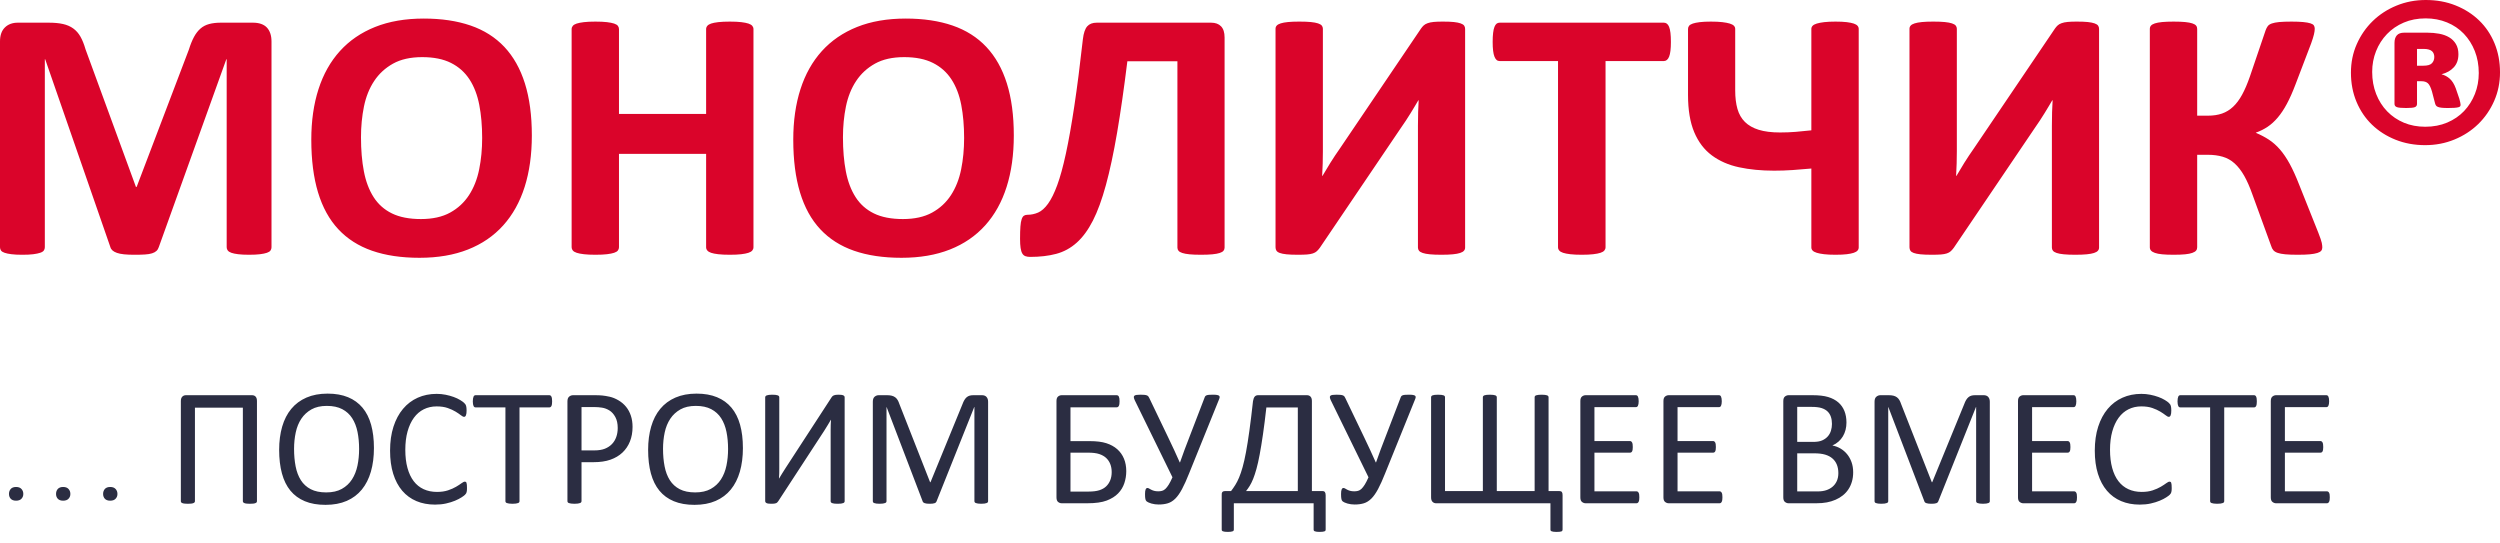 <svg width="235" height="51" viewBox="0 0 235 51" fill="none" xmlns="http://www.w3.org/2000/svg">
<g clip-path="url(#clip0_48_102)">
<path fill-rule="evenodd" clip-rule="evenodd" d="M25.522 23.243C25.522 23.354 25.49 23.455 25.429 23.544C25.367 23.634 25.253 23.707 25.09 23.763C24.926 23.819 24.709 23.863 24.439 23.897C24.168 23.931 23.823 23.947 23.406 23.947C23 23.947 22.662 23.931 22.391 23.897C22.12 23.863 21.905 23.819 21.747 23.763C21.59 23.707 21.477 23.634 21.409 23.544C21.341 23.455 21.308 23.354 21.308 23.243V5.571H21.273L14.927 23.226C14.882 23.371 14.809 23.491 14.707 23.587C14.605 23.682 14.467 23.758 14.293 23.813C14.118 23.869 13.895 23.905 13.624 23.922C13.354 23.939 13.026 23.948 12.642 23.948C12.259 23.948 11.931 23.934 11.66 23.906C11.39 23.878 11.167 23.833 10.992 23.771C10.818 23.71 10.679 23.634 10.577 23.545C10.476 23.455 10.408 23.349 10.374 23.226L4.248 5.571H4.214V23.243C4.214 23.355 4.183 23.455 4.121 23.545C4.059 23.634 3.943 23.707 3.774 23.763C3.605 23.819 3.388 23.863 3.123 23.897C2.857 23.931 2.516 23.948 2.098 23.948C1.692 23.948 1.354 23.931 1.083 23.897C0.813 23.864 0.595 23.819 0.432 23.763C0.268 23.707 0.155 23.634 0.093 23.545C0.031 23.455 0 23.354 0 23.243V3.893C0 3.323 0.152 2.886 0.457 2.584C0.761 2.283 1.168 2.132 1.676 2.132H4.586C5.105 2.132 5.551 2.173 5.923 2.257C6.296 2.341 6.617 2.481 6.888 2.677C7.158 2.873 7.384 3.13 7.565 3.449C7.745 3.768 7.903 4.162 8.038 4.632L12.777 17.57H12.845L17.753 4.665C17.899 4.196 18.06 3.798 18.235 3.474C18.41 3.15 18.613 2.886 18.845 2.685C19.076 2.484 19.349 2.341 19.665 2.257C19.981 2.173 20.348 2.131 20.765 2.131H23.761C24.065 2.131 24.328 2.17 24.548 2.249C24.768 2.327 24.949 2.442 25.09 2.593C25.23 2.744 25.337 2.929 25.411 3.147C25.484 3.365 25.521 3.614 25.521 3.893V23.243L25.522 23.243ZM49.993 12.737C49.993 14.538 49.767 16.149 49.317 17.57C48.865 18.991 48.194 20.196 47.303 21.186C46.412 22.177 45.309 22.932 43.994 23.452C42.68 23.972 41.159 24.233 39.433 24.233C37.73 24.233 36.243 24.012 34.974 23.57C33.704 23.128 32.647 22.454 31.801 21.547C30.955 20.641 30.319 19.489 29.896 18.09C29.473 16.692 29.262 15.036 29.262 13.123C29.262 11.367 29.487 9.786 29.939 8.382C30.39 6.978 31.062 5.784 31.953 4.799C32.844 3.815 33.947 3.059 35.261 2.534C36.576 2.008 38.101 1.745 39.839 1.745C41.498 1.745 42.961 1.963 44.231 2.399C45.5 2.836 46.56 3.507 47.413 4.413C48.265 5.32 48.908 6.464 49.342 7.845C49.776 9.227 49.993 10.857 49.993 12.737ZM45.323 12.972C45.323 11.831 45.232 10.793 45.052 9.859C44.871 8.925 44.564 8.125 44.13 7.459C43.695 6.794 43.117 6.279 42.395 5.916C41.673 5.552 40.77 5.37 39.687 5.37C38.593 5.37 37.678 5.574 36.945 5.982C36.212 6.391 35.62 6.936 35.169 7.619C34.717 8.301 34.399 9.098 34.212 10.01C34.026 10.922 33.933 11.887 33.933 12.905C33.933 14.091 34.023 15.156 34.204 16.102C34.384 17.047 34.689 17.855 35.117 18.526C35.546 19.198 36.122 19.71 36.844 20.062C37.566 20.415 38.474 20.591 39.568 20.591C40.663 20.591 41.577 20.389 42.31 19.986C43.043 19.584 43.636 19.036 44.087 18.342C44.538 17.648 44.857 16.84 45.043 15.917C45.23 14.994 45.323 14.012 45.323 12.972V12.972ZM70.826 23.243C70.826 23.354 70.79 23.455 70.717 23.544C70.643 23.634 70.522 23.707 70.353 23.763C70.183 23.819 69.958 23.863 69.676 23.897C69.394 23.931 69.038 23.947 68.609 23.947C68.169 23.947 67.806 23.931 67.518 23.897C67.23 23.863 67.004 23.819 66.841 23.763C66.677 23.707 66.559 23.634 66.486 23.544C66.412 23.455 66.375 23.354 66.375 23.243V14.465H58.184V23.243C58.184 23.354 58.15 23.455 58.083 23.544C58.015 23.634 57.897 23.707 57.727 23.763C57.558 23.819 57.333 23.863 57.05 23.897C56.768 23.931 56.407 23.947 55.967 23.947C55.538 23.947 55.18 23.931 54.892 23.897C54.605 23.863 54.376 23.819 54.207 23.763C54.038 23.707 53.916 23.634 53.843 23.544C53.77 23.455 53.733 23.354 53.733 23.243V2.735C53.733 2.623 53.77 2.523 53.843 2.433C53.916 2.344 54.038 2.271 54.207 2.215C54.376 2.159 54.605 2.115 54.892 2.081C55.18 2.047 55.538 2.031 55.967 2.031C56.407 2.031 56.768 2.047 57.05 2.081C57.333 2.115 57.558 2.159 57.727 2.215C57.897 2.271 58.015 2.344 58.083 2.433C58.15 2.523 58.184 2.623 58.184 2.735V10.707H66.375V2.735C66.375 2.623 66.412 2.523 66.486 2.433C66.559 2.344 66.677 2.271 66.841 2.215C67.004 2.159 67.23 2.115 67.518 2.081C67.806 2.047 68.169 2.031 68.609 2.031C69.038 2.031 69.394 2.047 69.676 2.081C69.958 2.115 70.183 2.159 70.353 2.215C70.522 2.271 70.643 2.344 70.717 2.433C70.79 2.523 70.826 2.623 70.826 2.735V23.243ZM95.298 12.737C95.298 14.538 95.072 16.149 94.621 17.57C94.17 18.991 93.499 20.196 92.607 21.186C91.716 22.177 90.613 22.932 89.299 23.452C87.985 23.972 86.464 24.233 84.738 24.233C83.034 24.233 81.548 24.012 80.279 23.57C79.009 23.128 77.952 22.454 77.106 21.547C76.259 20.641 75.624 19.489 75.201 18.09C74.778 16.692 74.567 15.036 74.567 13.123C74.567 11.367 74.792 9.786 75.244 8.382C75.695 6.978 76.367 5.784 77.257 4.799C78.149 3.815 79.252 3.059 80.566 2.534C81.88 2.008 83.406 1.745 85.144 1.745C86.803 1.745 88.266 1.963 89.536 2.399C90.805 2.836 91.865 3.507 92.717 4.413C93.57 5.32 94.213 6.464 94.647 7.845C95.081 9.227 95.298 10.857 95.298 12.737ZM90.627 12.972C90.627 11.831 90.537 10.793 90.357 9.859C90.176 8.925 89.869 8.125 89.434 7.459C89 6.794 88.422 6.279 87.7 5.916C86.978 5.552 86.075 5.37 84.992 5.37C83.898 5.37 82.983 5.574 82.25 5.982C81.517 6.391 80.924 6.936 80.474 7.619C80.022 8.301 79.704 9.098 79.517 10.01C79.331 10.922 79.238 11.887 79.238 12.905C79.238 14.091 79.328 15.156 79.509 16.102C79.689 17.047 79.994 17.855 80.422 18.526C80.851 19.198 81.427 19.71 82.149 20.062C82.871 20.415 83.779 20.591 84.873 20.591C85.967 20.591 86.882 20.389 87.615 19.986C88.348 19.584 88.941 19.036 89.392 18.342C89.843 17.648 90.162 16.84 90.348 15.917C90.535 14.994 90.627 14.012 90.627 12.972V12.972ZM115.111 23.276C115.111 23.388 115.077 23.486 115.01 23.57C114.942 23.654 114.823 23.724 114.654 23.779C114.485 23.835 114.257 23.877 113.969 23.905C113.681 23.933 113.323 23.947 112.894 23.947C112.454 23.947 112.093 23.933 111.811 23.905C111.529 23.878 111.303 23.835 111.134 23.779C110.965 23.724 110.846 23.654 110.779 23.57C110.711 23.486 110.677 23.388 110.677 23.276V5.756H105.972C105.656 8.318 105.334 10.555 105.008 12.468C104.68 14.382 104.33 16.021 103.958 17.385C103.586 18.751 103.177 19.869 102.731 20.742C102.285 21.615 101.778 22.306 101.208 22.814C100.638 23.324 99.995 23.674 99.278 23.864C98.562 24.054 97.747 24.149 96.833 24.149C96.664 24.149 96.517 24.126 96.393 24.082C96.269 24.037 96.17 23.953 96.097 23.83C96.024 23.707 95.97 23.534 95.936 23.31C95.902 23.086 95.885 22.801 95.885 22.454C95.885 21.973 95.897 21.584 95.919 21.288C95.942 20.991 95.982 20.762 96.038 20.6C96.094 20.438 96.168 20.328 96.258 20.272C96.349 20.217 96.455 20.189 96.579 20.189C96.929 20.189 97.265 20.119 97.586 19.979C97.907 19.839 98.218 19.562 98.517 19.148C98.817 18.734 99.104 18.153 99.38 17.403C99.657 16.653 99.927 15.666 100.193 14.441C100.458 13.216 100.723 11.722 100.988 9.96C101.253 8.198 101.521 6.103 101.792 3.675C101.86 3.105 101.996 2.705 102.198 2.476C102.402 2.246 102.701 2.132 103.095 2.132H113.842C114.248 2.132 114.561 2.246 114.781 2.476C115.001 2.705 115.111 3.055 115.111 3.524V23.276V23.276ZM137.721 23.276C137.721 23.388 137.685 23.486 137.611 23.57C137.538 23.654 137.417 23.724 137.247 23.779C137.078 23.835 136.85 23.877 136.562 23.905C136.274 23.933 135.916 23.947 135.487 23.947C135.058 23.947 134.7 23.933 134.412 23.905C134.125 23.878 133.899 23.835 133.736 23.779C133.572 23.724 133.456 23.654 133.388 23.57C133.321 23.486 133.287 23.388 133.287 23.276V11.831C133.287 11.395 133.293 10.966 133.304 10.547C133.315 10.128 133.332 9.755 133.354 9.431H133.321C133.23 9.588 133.123 9.77 132.999 9.976C132.875 10.183 132.743 10.401 132.602 10.631C132.46 10.86 132.311 11.095 132.153 11.336C131.995 11.576 131.837 11.809 131.679 12.032L124.063 23.293C123.973 23.416 123.88 23.521 123.784 23.611C123.688 23.701 123.564 23.771 123.412 23.821C123.259 23.871 123.073 23.905 122.853 23.922C122.633 23.938 122.348 23.947 121.998 23.947C121.558 23.947 121.203 23.933 120.932 23.905C120.662 23.877 120.45 23.834 120.298 23.778C120.145 23.723 120.041 23.65 119.985 23.561C119.928 23.471 119.9 23.365 119.9 23.242V2.701C119.9 2.589 119.937 2.492 120.01 2.408C120.084 2.324 120.208 2.254 120.383 2.198C120.558 2.142 120.786 2.1 121.068 2.072C121.35 2.044 121.705 2.03 122.134 2.03C122.574 2.03 122.935 2.044 123.218 2.072C123.5 2.1 123.725 2.142 123.895 2.198C124.064 2.254 124.182 2.324 124.25 2.408C124.317 2.492 124.351 2.59 124.351 2.701V14.213C124.351 14.571 124.345 14.951 124.335 15.354C124.323 15.757 124.306 16.149 124.283 16.529H124.317C124.509 16.193 124.752 15.79 125.045 15.32C125.339 14.851 125.643 14.392 125.959 13.945L133.575 2.684C133.654 2.572 133.738 2.474 133.828 2.39C133.919 2.306 134.04 2.236 134.193 2.181C134.345 2.125 134.534 2.085 134.76 2.063C134.985 2.041 135.273 2.03 135.623 2.03C136.051 2.03 136.398 2.044 136.664 2.071C136.929 2.1 137.14 2.141 137.298 2.198C137.456 2.254 137.567 2.323 137.628 2.407C137.69 2.491 137.721 2.595 137.721 2.718V23.275V23.276ZM157.065 3.944C157.065 4.268 157.051 4.544 157.023 4.774C156.995 5.003 156.952 5.188 156.896 5.328C156.839 5.468 156.769 5.572 156.684 5.639C156.6 5.706 156.506 5.739 156.405 5.739H150.921V23.243C150.921 23.354 150.885 23.455 150.812 23.544C150.739 23.634 150.617 23.707 150.448 23.763C150.278 23.819 150.05 23.863 149.762 23.897C149.475 23.931 149.116 23.947 148.688 23.947C148.259 23.947 147.901 23.931 147.613 23.897C147.325 23.863 147.097 23.819 146.928 23.763C146.758 23.707 146.637 23.634 146.564 23.544C146.49 23.455 146.454 23.354 146.454 23.243V5.739H140.97C140.857 5.739 140.762 5.706 140.683 5.639C140.604 5.572 140.536 5.468 140.48 5.328C140.423 5.188 140.381 5.003 140.353 4.774C140.324 4.545 140.31 4.268 140.31 3.944C140.31 3.607 140.324 3.323 140.353 3.088C140.381 2.853 140.423 2.666 140.48 2.525C140.536 2.385 140.604 2.285 140.683 2.223C140.762 2.162 140.857 2.132 140.97 2.132H156.405C156.506 2.132 156.6 2.162 156.684 2.223C156.769 2.285 156.839 2.385 156.896 2.525C156.952 2.665 156.994 2.852 157.023 3.088C157.051 3.323 157.065 3.607 157.065 3.944ZM174.719 23.259C174.719 23.371 174.682 23.469 174.608 23.553C174.535 23.637 174.416 23.707 174.253 23.763C174.089 23.819 173.87 23.863 173.593 23.897C173.317 23.931 172.964 23.947 172.535 23.947C172.118 23.947 171.765 23.931 171.477 23.897C171.19 23.863 170.956 23.819 170.776 23.763C170.595 23.707 170.465 23.637 170.386 23.553C170.307 23.469 170.267 23.371 170.267 23.259V15.842C169.669 15.898 169.083 15.945 168.507 15.984C167.932 16.024 167.35 16.043 166.764 16.043C165.557 16.043 164.46 15.937 163.473 15.724C162.485 15.512 161.633 15.14 160.917 14.608C160.2 14.077 159.648 13.35 159.258 12.427C158.869 11.504 158.674 10.338 158.674 8.928V2.719C158.674 2.607 158.708 2.509 158.775 2.425C158.843 2.341 158.959 2.271 159.123 2.215C159.286 2.16 159.506 2.115 159.783 2.081C160.059 2.047 160.406 2.031 160.824 2.031C161.252 2.031 161.611 2.047 161.898 2.081C162.186 2.115 162.42 2.16 162.601 2.215C162.781 2.271 162.911 2.341 162.99 2.425C163.069 2.509 163.109 2.607 163.109 2.719V8.492C163.109 9.163 163.179 9.744 163.32 10.237C163.461 10.729 163.695 11.138 164.022 11.462C164.349 11.786 164.781 12.033 165.317 12.2C165.853 12.368 166.521 12.452 167.322 12.452C167.83 12.452 168.327 12.433 168.812 12.393C169.297 12.354 169.782 12.307 170.267 12.251V2.719C170.267 2.607 170.307 2.509 170.386 2.425C170.465 2.341 170.595 2.271 170.776 2.215C170.956 2.16 171.19 2.115 171.477 2.081C171.765 2.047 172.118 2.031 172.535 2.031C172.964 2.031 173.317 2.047 173.593 2.081C173.87 2.115 174.089 2.16 174.253 2.215C174.416 2.271 174.535 2.341 174.608 2.425C174.682 2.509 174.719 2.607 174.719 2.719V23.26V23.259ZM197.312 23.276C197.312 23.388 197.276 23.486 197.202 23.57C197.129 23.654 197.007 23.724 196.838 23.779C196.669 23.835 196.441 23.877 196.153 23.905C195.865 23.933 195.507 23.947 195.078 23.947C194.649 23.947 194.291 23.933 194.003 23.905C193.716 23.878 193.49 23.835 193.327 23.779C193.163 23.724 193.047 23.654 192.979 23.57C192.912 23.486 192.878 23.388 192.878 23.276V11.831C192.878 11.395 192.884 10.966 192.895 10.547C192.906 10.128 192.923 9.755 192.946 9.431H192.912C192.822 9.588 192.715 9.77 192.59 9.976C192.466 10.183 192.334 10.401 192.193 10.631C192.052 10.86 191.902 11.095 191.744 11.336C191.586 11.576 191.428 11.809 191.271 12.032L183.655 23.293C183.564 23.416 183.471 23.521 183.376 23.611C183.279 23.701 183.155 23.771 183.003 23.821C182.851 23.871 182.664 23.905 182.445 23.922C182.225 23.938 181.94 23.947 181.59 23.947C181.15 23.947 180.794 23.933 180.524 23.905C180.253 23.877 180.041 23.834 179.889 23.778C179.737 23.723 179.632 23.65 179.576 23.561C179.52 23.471 179.491 23.365 179.491 23.242V2.701C179.491 2.589 179.529 2.492 179.602 2.408C179.675 2.324 179.799 2.254 179.974 2.198C180.149 2.142 180.378 2.1 180.66 2.072C180.942 2.044 181.297 2.03 181.726 2.03C182.166 2.03 182.527 2.044 182.809 2.072C183.091 2.1 183.316 2.142 183.486 2.198C183.655 2.254 183.773 2.324 183.841 2.408C183.909 2.492 183.943 2.59 183.943 2.701V14.213C183.943 14.571 183.937 14.951 183.926 15.354C183.915 15.757 183.897 16.149 183.875 16.529H183.909C184.101 16.193 184.343 15.79 184.636 15.32C184.93 14.851 185.234 14.392 185.55 13.945L193.166 2.684C193.245 2.572 193.329 2.474 193.42 2.39C193.51 2.306 193.631 2.236 193.784 2.181C193.936 2.125 194.125 2.085 194.351 2.063C194.577 2.041 194.864 2.03 195.214 2.03C195.643 2.03 195.99 2.044 196.255 2.071C196.52 2.1 196.731 2.141 196.89 2.198C197.047 2.254 197.158 2.323 197.219 2.407C197.281 2.491 197.312 2.595 197.312 2.718V23.275L197.312 23.276ZM218.297 23.259C218.297 23.382 218.263 23.486 218.196 23.57C218.128 23.654 218.007 23.724 217.832 23.779C217.657 23.835 217.423 23.877 217.13 23.905C216.836 23.933 216.458 23.947 215.996 23.947C215.511 23.947 215.119 23.933 214.82 23.905C214.521 23.878 214.281 23.832 214.101 23.771C213.92 23.71 213.785 23.626 213.694 23.519C213.604 23.413 213.536 23.282 213.491 23.125L211.731 18.292C211.483 17.587 211.223 16.997 210.953 16.521C210.682 16.046 210.383 15.66 210.056 15.364C209.729 15.067 209.356 14.857 208.939 14.734C208.522 14.611 208.053 14.55 207.534 14.55H206.535V23.243C206.535 23.366 206.501 23.469 206.434 23.553C206.367 23.637 206.248 23.71 206.078 23.771C205.909 23.832 205.684 23.877 205.401 23.905C205.119 23.933 204.758 23.947 204.318 23.947C203.889 23.947 203.531 23.933 203.244 23.905C202.956 23.878 202.728 23.832 202.558 23.771C202.389 23.71 202.268 23.637 202.194 23.553C202.121 23.469 202.084 23.366 202.084 23.243V2.718C202.084 2.595 202.121 2.492 202.194 2.408C202.268 2.324 202.389 2.255 202.558 2.198C202.728 2.142 202.956 2.101 203.244 2.072C203.531 2.045 203.889 2.031 204.318 2.031C204.758 2.031 205.119 2.045 205.401 2.072C205.684 2.1 205.909 2.142 206.078 2.198C206.248 2.255 206.366 2.324 206.434 2.408C206.501 2.492 206.535 2.595 206.535 2.718V10.874H207.534C208.042 10.874 208.487 10.807 208.871 10.673C209.254 10.539 209.602 10.326 209.912 10.035C210.222 9.744 210.504 9.367 210.758 8.902C211.012 8.438 211.257 7.865 211.494 7.182L212.966 2.853C213.023 2.696 213.09 2.565 213.17 2.458C213.249 2.352 213.376 2.268 213.551 2.206C213.725 2.145 213.957 2.101 214.244 2.072C214.532 2.045 214.919 2.031 215.404 2.031C215.844 2.031 216.207 2.045 216.495 2.072C216.783 2.1 217.008 2.139 217.172 2.19C217.335 2.24 217.445 2.307 217.502 2.391C217.558 2.475 217.586 2.579 217.586 2.702C217.586 2.847 217.561 3.026 217.51 3.239C217.46 3.451 217.372 3.731 217.248 4.078L215.776 7.938C215.505 8.653 215.234 9.263 214.963 9.766C214.693 10.27 214.408 10.698 214.108 11.05C213.809 11.403 213.494 11.691 213.161 11.914C212.828 12.138 212.458 12.323 212.052 12.469V12.485C212.504 12.676 212.913 12.891 213.28 13.132C213.646 13.372 213.99 13.677 214.312 14.046C214.633 14.415 214.94 14.868 215.234 15.405C215.528 15.942 215.826 16.603 216.131 17.385L217.925 21.883C218.105 22.342 218.212 22.658 218.247 22.831C218.281 23.004 218.297 23.147 218.297 23.259V23.259ZM235.001 6.796C235.001 7.759 234.817 8.657 234.451 9.49C234.084 10.323 233.585 11.048 232.953 11.663C232.321 12.278 231.577 12.762 230.719 13.115C229.862 13.468 228.942 13.644 227.96 13.644C226.956 13.644 226.029 13.473 225.177 13.132C224.325 12.79 223.588 12.321 222.968 11.722C222.348 11.123 221.862 10.407 221.513 9.574C221.163 8.74 220.988 7.826 220.988 6.83C220.988 5.868 221.171 4.973 221.538 4.145C221.905 3.317 222.404 2.595 223.036 1.98C223.668 1.365 224.412 0.881 225.27 0.528C226.127 0.176 227.047 0 228.029 0C229.044 0 229.977 0.17 230.829 0.512C231.681 0.853 232.418 1.323 233.038 1.922C233.658 2.52 234.14 3.236 234.485 4.069C234.829 4.903 235.001 5.812 235.001 6.796V6.796ZM233.004 6.864C233.004 6.114 232.88 5.426 232.632 4.799C232.383 4.173 232.039 3.63 231.599 3.171C231.159 2.713 230.631 2.357 230.017 2.106C229.402 1.854 228.733 1.728 228.011 1.728C227.256 1.728 226.57 1.859 225.956 2.122C225.34 2.385 224.813 2.746 224.373 3.205C223.933 3.663 223.592 4.198 223.349 4.807C223.106 5.417 222.985 6.069 222.985 6.762C222.985 7.512 223.109 8.203 223.358 8.835C223.606 9.467 223.953 10.013 224.398 10.471C224.844 10.93 225.369 11.285 225.972 11.537C226.576 11.789 227.245 11.914 227.978 11.914C228.734 11.914 229.422 11.783 230.042 11.52C230.663 11.257 231.19 10.896 231.625 10.438C232.059 9.979 232.397 9.445 232.64 8.835C232.883 8.226 233.004 7.568 233.004 6.864ZM231.295 9.851C231.295 9.906 231.281 9.954 231.253 9.993C231.225 10.033 231.165 10.063 231.075 10.085C230.984 10.108 230.863 10.125 230.711 10.136C230.558 10.147 230.358 10.153 230.11 10.153C229.861 10.153 229.664 10.144 229.518 10.128C229.371 10.111 229.255 10.086 229.17 10.052C229.086 10.019 229.024 9.974 228.984 9.918C228.945 9.862 228.913 9.789 228.891 9.699L228.603 8.592C228.491 8.212 228.364 7.957 228.223 7.828C228.081 7.699 227.875 7.635 227.605 7.635H227.199V9.767C227.199 9.912 227.134 10.013 227.004 10.069C226.874 10.125 226.6 10.153 226.184 10.153C225.743 10.153 225.45 10.125 225.303 10.069C225.156 10.013 225.083 9.912 225.083 9.767V4.027C225.083 3.725 225.156 3.49 225.303 3.322C225.45 3.155 225.681 3.071 225.997 3.071H228.163C228.558 3.071 228.933 3.105 229.289 3.171C229.644 3.238 229.954 3.35 230.22 3.507C230.485 3.663 230.696 3.873 230.854 4.136C231.012 4.399 231.091 4.721 231.091 5.102C231.091 5.605 230.947 6.013 230.659 6.326C230.372 6.64 229.985 6.858 229.5 6.981C229.794 7.059 230.053 7.199 230.279 7.401C230.504 7.602 230.691 7.899 230.837 8.29L231.176 9.28C231.255 9.56 231.295 9.75 231.295 9.851V9.851ZM228.824 5.353C228.824 5.253 228.807 5.155 228.773 5.059C228.739 4.964 228.685 4.883 228.612 4.816C228.539 4.749 228.438 4.696 228.308 4.657C228.178 4.618 228.017 4.598 227.826 4.598H227.199V6.176H227.809C228.192 6.176 228.457 6.097 228.604 5.941C228.751 5.784 228.824 5.588 228.824 5.353H228.824Z" fill="#DA042A"/>
<path fill-rule="evenodd" clip-rule="evenodd" d="M24.153 47.111C24.153 47.153 24.143 47.188 24.123 47.217C24.102 47.246 24.067 47.271 24.015 47.291C23.964 47.313 23.896 47.329 23.811 47.339C23.726 47.349 23.62 47.355 23.491 47.355C23.368 47.355 23.263 47.349 23.176 47.339C23.088 47.329 23.02 47.313 22.972 47.291C22.922 47.271 22.887 47.246 22.864 47.217C22.841 47.188 22.829 47.153 22.829 47.111V38.319H18.324V47.111C18.324 47.153 18.312 47.188 18.29 47.217C18.267 47.246 18.23 47.271 18.181 47.291C18.133 47.313 18.066 47.329 17.981 47.339C17.896 47.349 17.79 47.355 17.662 47.355C17.534 47.355 17.427 47.349 17.342 47.339C17.258 47.329 17.19 47.313 17.139 47.291C17.087 47.271 17.051 47.246 17.031 47.217C17.01 47.188 17 47.153 17 47.111V37.699C17 37.516 17.045 37.379 17.135 37.286C17.224 37.195 17.339 37.149 17.477 37.149H23.692C23.835 37.149 23.948 37.195 24.031 37.286C24.113 37.379 24.154 37.516 24.154 37.699V47.111H24.153ZM35.15 42.111C35.15 42.932 35.055 43.673 34.865 44.332C34.675 44.992 34.391 45.553 34.014 46.016C33.637 46.479 33.163 46.835 32.593 47.084C32.023 47.332 31.358 47.456 30.599 47.456C29.849 47.456 29.201 47.343 28.655 47.115C28.108 46.887 27.656 46.556 27.299 46.122C26.942 45.688 26.677 45.149 26.502 44.505C26.328 43.861 26.24 43.121 26.24 42.284C26.24 41.483 26.336 40.755 26.525 40.101C26.715 39.447 27 38.891 27.38 38.433C27.76 37.975 28.234 37.622 28.805 37.373C29.374 37.125 30.039 37 30.799 37C31.533 37 32.172 37.113 32.717 37.338C33.261 37.563 33.713 37.892 34.076 38.323C34.437 38.755 34.707 39.289 34.884 39.924C35.061 40.56 35.15 41.289 35.15 42.111H35.15ZM33.756 42.205C33.756 41.629 33.706 41.094 33.606 40.599C33.506 40.105 33.339 39.676 33.105 39.312C32.872 38.948 32.56 38.665 32.17 38.46C31.78 38.256 31.297 38.154 30.722 38.154C30.147 38.154 29.664 38.264 29.274 38.484C28.884 38.704 28.567 38.997 28.323 39.363C28.079 39.73 27.905 40.157 27.8 40.647C27.695 41.136 27.642 41.65 27.642 42.189C27.642 42.786 27.691 43.336 27.788 43.838C27.886 44.34 28.05 44.773 28.281 45.137C28.512 45.5 28.821 45.783 29.209 45.984C29.596 46.186 30.083 46.287 30.668 46.287C31.248 46.287 31.735 46.177 32.131 45.957C32.526 45.736 32.845 45.44 33.086 45.066C33.327 44.691 33.499 44.258 33.602 43.767C33.705 43.275 33.756 42.754 33.756 42.204L33.756 42.205ZM43.897 45.871C43.897 45.955 43.895 46.028 43.89 46.091C43.885 46.154 43.876 46.208 43.863 46.255C43.85 46.303 43.833 46.344 43.813 46.381C43.792 46.418 43.756 46.462 43.705 46.514C43.654 46.567 43.546 46.646 43.382 46.754C43.217 46.861 43.013 46.965 42.769 47.068C42.526 47.169 42.246 47.256 41.93 47.327C41.614 47.398 41.269 47.433 40.894 47.433C40.248 47.433 39.664 47.324 39.142 47.103C38.621 46.883 38.178 46.559 37.81 46.13C37.443 45.701 37.161 45.171 36.963 44.54C36.766 43.91 36.667 43.183 36.667 42.362C36.667 41.519 36.773 40.768 36.986 40.109C37.199 39.449 37.498 38.891 37.884 38.433C38.269 37.974 38.73 37.626 39.266 37.385C39.802 37.144 40.396 37.024 41.048 37.024C41.336 37.024 41.615 37.051 41.888 37.106C42.16 37.161 42.411 37.23 42.642 37.314C42.874 37.398 43.079 37.495 43.259 37.605C43.438 37.715 43.562 37.805 43.632 37.875C43.701 37.946 43.746 38 43.767 38.036C43.787 38.073 43.804 38.116 43.817 38.166C43.83 38.216 43.84 38.275 43.848 38.343C43.855 38.411 43.859 38.492 43.859 38.586C43.859 38.691 43.854 38.78 43.844 38.853C43.833 38.927 43.818 38.988 43.798 39.038C43.777 39.088 43.753 39.124 43.725 39.148C43.696 39.171 43.661 39.183 43.62 39.183C43.548 39.183 43.448 39.132 43.32 39.03C43.192 38.928 43.026 38.815 42.823 38.692C42.62 38.569 42.374 38.456 42.084 38.354C41.794 38.252 41.446 38.202 41.041 38.202C40.599 38.202 40.197 38.292 39.836 38.472C39.473 38.653 39.164 38.918 38.907 39.269C38.651 39.62 38.452 40.048 38.311 40.552C38.169 41.058 38.099 41.635 38.099 42.284C38.099 42.928 38.167 43.496 38.303 43.991C38.439 44.485 38.634 44.899 38.888 45.231C39.142 45.564 39.454 45.815 39.824 45.985C40.194 46.155 40.612 46.24 41.079 46.24C41.474 46.24 41.82 46.19 42.115 46.091C42.41 45.992 42.662 45.88 42.869 45.757C43.077 45.634 43.248 45.523 43.382 45.424C43.515 45.324 43.62 45.274 43.697 45.274C43.733 45.274 43.764 45.282 43.789 45.298C43.815 45.314 43.836 45.344 43.851 45.389C43.867 45.433 43.879 45.495 43.886 45.573C43.894 45.652 43.897 45.751 43.897 45.871L43.897 45.871ZM51.899 37.73C51.899 37.83 51.894 37.916 51.883 37.989C51.873 38.063 51.856 38.122 51.833 38.166C51.81 38.21 51.782 38.243 51.749 38.264C51.715 38.285 51.678 38.296 51.637 38.296H48.834V47.103C48.834 47.145 48.824 47.181 48.803 47.213C48.782 47.245 48.746 47.269 48.695 47.288C48.643 47.306 48.576 47.321 48.491 47.335C48.406 47.348 48.3 47.355 48.172 47.355C48.048 47.355 47.943 47.348 47.856 47.335C47.768 47.321 47.699 47.306 47.648 47.288C47.596 47.27 47.56 47.245 47.54 47.213C47.52 47.181 47.51 47.145 47.51 47.103V38.296H44.706C44.665 38.296 44.628 38.285 44.594 38.264C44.561 38.243 44.534 38.21 44.514 38.166C44.493 38.122 44.476 38.063 44.463 37.989C44.45 37.916 44.444 37.83 44.444 37.73C44.444 37.631 44.45 37.543 44.463 37.467C44.476 37.391 44.493 37.33 44.514 37.283C44.534 37.236 44.561 37.202 44.594 37.181C44.627 37.16 44.665 37.149 44.706 37.149H51.637C51.678 37.149 51.715 37.16 51.749 37.181C51.782 37.202 51.81 37.236 51.833 37.283C51.856 37.33 51.873 37.391 51.883 37.467C51.894 37.543 51.899 37.631 51.899 37.73ZM59.46 40.125C59.46 40.632 59.378 41.09 59.214 41.498C59.05 41.906 58.815 42.255 58.51 42.542C58.204 42.83 57.829 43.053 57.385 43.21C56.941 43.367 56.411 43.445 55.795 43.445H54.663V47.104C54.663 47.145 54.651 47.182 54.628 47.213C54.605 47.245 54.569 47.27 54.52 47.288C54.471 47.306 54.405 47.322 54.32 47.335C54.235 47.348 54.129 47.355 54.001 47.355C53.872 47.355 53.766 47.348 53.681 47.335C53.596 47.322 53.528 47.306 53.477 47.288C53.425 47.27 53.389 47.245 53.37 47.213C53.349 47.182 53.339 47.145 53.339 47.104V37.731C53.339 37.522 53.392 37.372 53.501 37.283C53.608 37.194 53.729 37.15 53.862 37.15H55.995C56.211 37.15 56.418 37.159 56.615 37.177C56.813 37.196 57.046 37.235 57.316 37.295C57.586 37.355 57.86 37.468 58.14 37.633C58.419 37.797 58.657 38.001 58.852 38.241C59.047 38.481 59.197 38.76 59.303 39.077C59.408 39.394 59.46 39.743 59.46 40.125V40.125ZM58.066 40.234C58.066 39.821 57.991 39.475 57.839 39.198C57.688 38.921 57.501 38.714 57.278 38.578C57.054 38.442 56.823 38.355 56.584 38.319C56.346 38.282 56.114 38.264 55.888 38.264H54.663V42.338H55.857C56.257 42.338 56.59 42.286 56.854 42.181C57.118 42.076 57.34 41.931 57.52 41.745C57.7 41.56 57.836 41.337 57.928 41.078C58.02 40.819 58.066 40.538 58.066 40.234V40.234ZM69.834 42.11C69.834 42.932 69.738 43.672 69.549 44.332C69.359 44.991 69.075 45.553 68.697 46.016C68.32 46.479 67.846 46.835 67.277 47.083C66.707 47.332 66.042 47.456 65.282 47.456C64.533 47.456 63.885 47.342 63.338 47.114C62.791 46.887 62.34 46.556 61.983 46.122C61.626 45.688 61.36 45.148 61.185 44.505C61.011 43.861 60.924 43.121 60.924 42.283C60.924 41.483 61.019 40.755 61.209 40.101C61.399 39.447 61.683 38.891 62.063 38.433C62.443 37.974 62.918 37.621 63.488 37.373C64.058 37.125 64.722 37 65.482 37C66.216 37 66.856 37.113 67.4 37.338C67.944 37.563 68.397 37.892 68.759 38.323C69.121 38.755 69.39 39.289 69.567 39.924C69.745 40.56 69.833 41.289 69.833 42.11H69.834ZM68.439 42.204C68.439 41.629 68.389 41.094 68.289 40.599C68.189 40.104 68.022 39.676 67.789 39.312C67.555 38.948 67.243 38.665 66.853 38.46C66.463 38.256 65.981 38.154 65.406 38.154C64.831 38.154 64.348 38.264 63.958 38.484C63.567 38.704 63.25 38.997 63.007 39.363C62.763 39.73 62.588 40.157 62.483 40.647C62.378 41.136 62.325 41.65 62.325 42.189C62.325 42.786 62.374 43.335 62.472 43.837C62.569 44.34 62.733 44.773 62.964 45.136C63.196 45.5 63.505 45.783 63.892 45.984C64.28 46.186 64.766 46.287 65.352 46.287C65.932 46.287 66.419 46.177 66.814 45.957C67.21 45.736 67.528 45.44 67.77 45.065C68.011 44.691 68.183 44.258 68.285 43.766C68.388 43.275 68.439 42.754 68.439 42.204L68.439 42.204ZM79.397 47.111C79.397 47.152 79.387 47.188 79.367 47.216C79.346 47.245 79.311 47.271 79.259 47.291C79.207 47.312 79.139 47.328 79.055 47.339C78.97 47.349 78.864 47.354 78.735 47.354C78.612 47.354 78.507 47.349 78.42 47.339C78.332 47.328 78.264 47.312 78.215 47.291C78.167 47.271 78.132 47.245 78.112 47.216C78.091 47.188 78.081 47.153 78.081 47.111V40.446C78.081 40.284 78.083 40.115 78.088 39.94C78.093 39.764 78.102 39.606 78.112 39.465H78.096C78.055 39.538 78.01 39.616 77.961 39.7C77.913 39.784 77.86 39.872 77.804 39.963C77.747 40.055 77.691 40.146 77.634 40.238C77.578 40.33 77.521 40.42 77.465 40.509L73.153 47.118C73.122 47.16 73.091 47.197 73.06 47.228C73.029 47.26 72.99 47.284 72.941 47.303C72.892 47.321 72.834 47.335 72.767 47.342C72.701 47.35 72.616 47.354 72.513 47.354C72.395 47.354 72.299 47.349 72.225 47.339C72.15 47.328 72.091 47.311 72.047 47.287C72.004 47.264 71.973 47.236 71.955 47.205C71.937 47.173 71.928 47.134 71.928 47.087V37.345C71.928 37.309 71.94 37.275 71.963 37.243C71.985 37.212 72.024 37.186 72.078 37.165C72.132 37.144 72.201 37.128 72.286 37.118C72.371 37.107 72.472 37.102 72.59 37.102C72.718 37.102 72.825 37.107 72.909 37.118C72.994 37.128 73.062 37.144 73.114 37.165C73.165 37.186 73.201 37.212 73.222 37.243C73.242 37.275 73.252 37.309 73.252 37.345V44.049C73.252 44.191 73.251 44.342 73.249 44.505C73.246 44.667 73.237 44.824 73.221 44.975H73.237C73.319 44.845 73.415 44.686 73.525 44.5C73.636 44.315 73.753 44.13 73.876 43.947L78.18 37.329C78.206 37.293 78.234 37.26 78.265 37.231C78.296 37.202 78.336 37.179 78.385 37.161C78.433 37.142 78.491 37.128 78.558 37.117C78.625 37.107 78.709 37.101 78.812 37.101C78.93 37.101 79.026 37.107 79.101 37.117C79.175 37.128 79.234 37.145 79.278 37.168C79.322 37.192 79.353 37.218 79.37 37.247C79.388 37.275 79.397 37.314 79.397 37.361V47.11L79.397 47.111ZM92.881 47.103C92.881 47.145 92.871 47.181 92.851 47.213C92.83 47.244 92.794 47.269 92.743 47.287C92.691 47.306 92.626 47.321 92.546 47.335C92.467 47.348 92.363 47.354 92.235 47.354C92.116 47.354 92.015 47.348 91.93 47.335C91.846 47.321 91.779 47.306 91.73 47.287C91.681 47.269 91.647 47.244 91.626 47.213C91.606 47.181 91.595 47.145 91.595 47.103V38.256H91.58L88.03 47.142C88.014 47.179 87.993 47.21 87.964 47.236C87.936 47.262 87.895 47.284 87.841 47.303C87.787 47.321 87.723 47.335 87.649 47.342C87.575 47.35 87.486 47.354 87.383 47.354C87.275 47.354 87.183 47.349 87.106 47.339C87.029 47.328 86.965 47.313 86.913 47.295C86.862 47.277 86.822 47.254 86.794 47.228C86.766 47.202 86.746 47.174 86.736 47.142L83.34 38.256H83.332V47.103C83.332 47.145 83.322 47.181 83.302 47.213C83.281 47.244 83.245 47.269 83.194 47.287C83.143 47.306 83.076 47.321 82.994 47.335C82.912 47.348 82.806 47.354 82.678 47.354C82.555 47.354 82.452 47.348 82.37 47.335C82.288 47.321 82.222 47.306 82.173 47.287C82.125 47.269 82.091 47.244 82.073 47.213C82.056 47.181 82.046 47.145 82.046 47.103V37.761C82.046 37.541 82.103 37.385 82.216 37.291C82.329 37.196 82.455 37.149 82.593 37.149H83.394C83.558 37.149 83.702 37.165 83.825 37.196C83.948 37.228 84.056 37.277 84.149 37.345C84.241 37.413 84.318 37.5 84.379 37.604C84.441 37.709 84.495 37.832 84.541 37.974L87.429 45.329H87.467L90.471 37.997C90.528 37.84 90.589 37.707 90.656 37.597C90.723 37.487 90.796 37.399 90.875 37.334C90.955 37.268 91.044 37.221 91.141 37.193C91.238 37.164 91.352 37.149 91.48 37.149H92.319C92.396 37.149 92.469 37.162 92.539 37.185C92.608 37.209 92.666 37.245 92.715 37.295C92.764 37.345 92.804 37.408 92.835 37.483C92.866 37.559 92.881 37.652 92.881 37.762V47.103L92.881 47.103ZM105.869 44.285C105.869 44.677 105.809 45.055 105.688 45.419C105.567 45.782 105.373 46.103 105.103 46.38C104.833 46.658 104.475 46.882 104.029 47.052C103.582 47.222 102.974 47.307 102.204 47.307H99.801C99.678 47.307 99.565 47.266 99.462 47.185C99.359 47.104 99.309 46.959 99.309 46.749V37.698C99.309 37.494 99.36 37.352 99.462 37.27C99.565 37.189 99.675 37.149 99.794 37.149H104.961C105.007 37.149 105.048 37.159 105.084 37.18C105.12 37.201 105.15 37.235 105.173 37.282C105.195 37.329 105.212 37.388 105.223 37.459C105.233 37.529 105.238 37.617 105.238 37.722C105.238 37.816 105.233 37.9 105.223 37.973C105.213 38.046 105.195 38.105 105.173 38.15C105.15 38.194 105.121 38.228 105.088 38.252C105.055 38.275 105.015 38.287 104.968 38.287H100.625V41.466H102.45C103.076 41.466 103.593 41.532 103.998 41.662C104.404 41.793 104.745 41.982 105.023 42.227C105.3 42.473 105.51 42.77 105.654 43.118C105.797 43.467 105.869 43.855 105.869 44.284L105.869 44.285ZM104.499 44.379C104.499 44.096 104.454 43.843 104.364 43.617C104.274 43.393 104.144 43.202 103.975 43.045C103.806 42.888 103.59 42.766 103.328 42.68C103.066 42.593 102.72 42.55 102.288 42.55H100.625V46.208H102.327C102.737 46.208 103.074 46.166 103.336 46.083C103.598 45.999 103.812 45.878 103.979 45.718C104.145 45.559 104.274 45.366 104.364 45.141C104.454 44.916 104.499 44.662 104.499 44.38V44.379ZM111.783 44.481C111.542 45.088 111.319 45.584 111.113 45.968C110.908 46.353 110.697 46.653 110.482 46.867C110.266 47.082 110.032 47.229 109.781 47.307C109.529 47.385 109.239 47.424 108.911 47.424C108.798 47.424 108.684 47.417 108.569 47.401C108.453 47.385 108.344 47.363 108.241 47.334C108.138 47.305 108.047 47.273 107.968 47.236C107.888 47.199 107.83 47.167 107.794 47.138C107.758 47.109 107.732 47.078 107.714 47.044C107.696 47.01 107.68 46.967 107.667 46.914C107.654 46.862 107.645 46.797 107.64 46.718C107.635 46.639 107.633 46.545 107.633 46.435C107.633 46.236 107.652 46.092 107.691 46.003C107.729 45.914 107.787 45.87 107.864 45.87C107.905 45.87 107.953 45.885 108.006 45.917C108.06 45.949 108.126 45.985 108.203 46.027C108.28 46.069 108.374 46.105 108.484 46.137C108.594 46.168 108.724 46.184 108.873 46.184C109.001 46.184 109.12 46.169 109.231 46.14C109.341 46.111 109.447 46.05 109.547 45.956C109.647 45.862 109.75 45.73 109.858 45.559C109.966 45.39 110.084 45.158 110.212 44.865L106.662 37.612C106.616 37.507 106.589 37.42 106.581 37.352C106.574 37.284 106.592 37.232 106.635 37.196C106.679 37.159 106.75 37.134 106.847 37.121C106.944 37.107 107.073 37.101 107.232 37.101C107.381 37.101 107.5 37.106 107.59 37.117C107.68 37.127 107.753 37.145 107.81 37.168C107.865 37.191 107.91 37.223 107.944 37.262C107.977 37.301 108.007 37.353 108.033 37.415L109.811 41.12C110.012 41.534 110.2 41.933 110.378 42.318C110.555 42.702 110.728 43.085 110.897 43.468H110.921C111.059 43.07 111.202 42.674 111.348 42.278C111.494 41.884 111.66 41.45 111.845 40.979L113.239 37.352C113.254 37.305 113.276 37.266 113.304 37.235C113.333 37.203 113.373 37.177 113.427 37.156C113.481 37.135 113.556 37.121 113.651 37.113C113.746 37.105 113.868 37.101 114.016 37.101C114.17 37.101 114.293 37.109 114.386 37.124C114.478 37.14 114.545 37.164 114.587 37.195C114.627 37.227 114.648 37.268 114.648 37.321C114.648 37.373 114.633 37.436 114.602 37.51L111.783 44.48V44.481ZM124.613 49.78C124.613 49.822 124.605 49.856 124.59 49.882C124.575 49.908 124.545 49.929 124.502 49.945C124.458 49.96 124.4 49.974 124.328 49.984C124.256 49.994 124.159 49.999 124.036 49.999C123.933 49.999 123.846 49.994 123.774 49.984C123.701 49.974 123.644 49.96 123.6 49.945C123.557 49.929 123.526 49.908 123.508 49.882C123.49 49.856 123.481 49.822 123.481 49.78V47.307H115.981V49.78C115.981 49.822 115.972 49.856 115.953 49.882C115.936 49.908 115.905 49.929 115.861 49.945C115.817 49.96 115.76 49.974 115.688 49.984C115.616 49.994 115.526 49.999 115.418 49.999C115.3 49.999 115.205 49.994 115.133 49.984C115.061 49.974 115.004 49.96 114.96 49.945C114.917 49.929 114.886 49.908 114.868 49.882C114.85 49.856 114.841 49.822 114.841 49.78V46.553C114.83 46.417 114.85 46.318 114.902 46.255C114.954 46.192 115.033 46.161 115.141 46.161H115.719C115.862 45.973 115.996 45.78 116.119 45.584C116.242 45.388 116.361 45.156 116.473 44.889C116.586 44.622 116.696 44.298 116.804 43.916C116.912 43.533 117.019 43.061 117.124 42.499C117.229 41.936 117.336 41.265 117.443 40.486C117.551 39.706 117.664 38.78 117.782 37.707C117.813 37.518 117.866 37.378 117.94 37.286C118.015 37.195 118.121 37.149 118.26 37.149H122.857C122.996 37.149 123.107 37.195 123.192 37.286C123.276 37.378 123.319 37.516 123.319 37.699V46.161H124.312C124.42 46.161 124.497 46.193 124.543 46.259C124.589 46.324 124.612 46.425 124.612 46.561V49.78H124.613ZM121.995 38.303H119.038C118.93 39.271 118.824 40.117 118.718 40.839C118.613 41.561 118.51 42.189 118.41 42.723C118.31 43.257 118.209 43.708 118.106 44.077C118.003 44.446 117.9 44.76 117.795 45.019C117.689 45.278 117.582 45.496 117.471 45.674C117.361 45.852 117.246 46.015 117.128 46.161H121.995V38.303H121.995ZM130.209 44.481C129.969 45.088 129.745 45.584 129.54 45.968C129.334 46.353 129.124 46.653 128.908 46.867C128.692 47.082 128.459 47.229 128.208 47.307C127.956 47.385 127.666 47.424 127.337 47.424C127.225 47.424 127.11 47.417 126.995 47.401C126.879 47.385 126.77 47.363 126.667 47.334C126.565 47.305 126.474 47.273 126.394 47.236C126.314 47.199 126.257 47.167 126.221 47.138C126.185 47.109 126.158 47.078 126.14 47.044C126.122 47.01 126.107 46.967 126.094 46.914C126.081 46.862 126.072 46.797 126.067 46.718C126.062 46.639 126.059 46.545 126.059 46.435C126.059 46.236 126.079 46.092 126.117 46.003C126.155 45.914 126.213 45.87 126.29 45.87C126.331 45.87 126.379 45.885 126.433 45.917C126.486 45.949 126.552 45.985 126.629 46.027C126.706 46.069 126.8 46.105 126.91 46.137C127.021 46.168 127.15 46.184 127.299 46.184C127.427 46.184 127.547 46.169 127.657 46.14C127.768 46.111 127.873 46.05 127.973 45.956C128.073 45.862 128.177 45.73 128.285 45.559C128.392 45.39 128.51 45.158 128.639 44.865L125.089 37.612C125.042 37.507 125.015 37.42 125.008 37.352C125 37.284 125.018 37.232 125.062 37.196C125.105 37.159 125.176 37.134 125.273 37.121C125.371 37.107 125.499 37.101 125.658 37.101C125.807 37.101 125.927 37.106 126.017 37.117C126.106 37.127 126.18 37.145 126.236 37.168C126.292 37.191 126.337 37.223 126.371 37.262C126.404 37.301 126.434 37.353 126.459 37.415L128.238 41.12C128.438 41.534 128.627 41.933 128.804 42.318C128.981 42.702 129.154 43.085 129.324 43.468H129.347C129.486 43.07 129.628 42.674 129.774 42.278C129.921 41.884 130.086 41.45 130.271 40.979L131.665 37.352C131.681 37.305 131.702 37.266 131.731 37.235C131.759 37.203 131.8 37.177 131.854 37.156C131.908 37.135 131.982 37.121 132.077 37.113C132.172 37.105 132.294 37.101 132.443 37.101C132.597 37.101 132.72 37.109 132.812 37.124C132.905 37.14 132.972 37.164 133.013 37.195C133.054 37.227 133.075 37.268 133.075 37.321C133.075 37.373 133.059 37.436 133.029 37.51L130.209 44.48V44.481ZM146.882 49.78C146.882 49.822 146.874 49.857 146.859 49.886C146.843 49.915 146.814 49.937 146.77 49.953C146.726 49.968 146.667 49.98 146.593 49.988C146.518 49.996 146.422 50 146.304 50C146.196 50 146.106 49.995 146.034 49.985C145.962 49.974 145.905 49.961 145.861 49.945C145.818 49.929 145.787 49.909 145.769 49.883C145.751 49.856 145.742 49.822 145.742 49.78V47.308H134.999C134.861 47.308 134.746 47.262 134.656 47.17C134.567 47.079 134.522 46.941 134.522 46.758V37.338C134.522 37.301 134.534 37.267 134.556 37.236C134.579 37.204 134.615 37.18 134.664 37.161C134.713 37.143 134.78 37.128 134.864 37.118C134.949 37.107 135.053 37.102 135.176 37.102C135.305 37.102 135.41 37.107 135.492 37.118C135.574 37.128 135.641 37.143 135.693 37.161C135.744 37.179 135.78 37.204 135.8 37.236C135.821 37.267 135.831 37.301 135.831 37.338V46.161H139.389V37.338C139.389 37.301 139.401 37.267 139.424 37.236C139.446 37.204 139.482 37.18 139.531 37.161C139.58 37.143 139.646 37.128 139.732 37.118C139.816 37.107 139.92 37.102 140.043 37.102C140.167 37.102 140.27 37.107 140.352 37.118C140.434 37.128 140.5 37.143 140.552 37.161C140.603 37.179 140.641 37.204 140.664 37.236C140.687 37.267 140.699 37.301 140.699 37.338V46.161H144.256V37.338C144.256 37.301 144.267 37.267 144.287 37.236C144.308 37.204 144.343 37.18 144.395 37.161C144.446 37.143 144.514 37.128 144.599 37.118C144.683 37.107 144.787 37.102 144.91 37.102C145.034 37.102 145.138 37.107 145.222 37.118C145.307 37.128 145.373 37.143 145.423 37.161C145.471 37.179 145.507 37.204 145.53 37.236C145.553 37.267 145.565 37.301 145.565 37.338V46.161H146.582C146.689 46.161 146.767 46.19 146.813 46.247C146.859 46.305 146.882 46.402 146.882 46.538V49.78L146.882 49.78ZM154.097 46.75C154.097 46.844 154.092 46.926 154.082 46.997C154.072 47.068 154.053 47.126 154.028 47.173C154.002 47.221 153.973 47.255 153.939 47.276C153.906 47.297 153.868 47.307 153.827 47.307H149.045C148.927 47.307 148.816 47.266 148.711 47.185C148.605 47.104 148.553 46.962 148.553 46.757V37.698C148.553 37.494 148.605 37.352 148.711 37.27C148.816 37.189 148.928 37.149 149.045 37.149H153.774C153.814 37.149 153.851 37.159 153.885 37.18C153.918 37.201 153.945 37.235 153.966 37.282C153.987 37.329 154.004 37.388 154.017 37.459C154.029 37.529 154.036 37.617 154.036 37.722C154.036 37.816 154.029 37.898 154.017 37.969C154.004 38.04 153.987 38.097 153.966 38.142C153.945 38.186 153.919 38.219 153.885 38.24C153.852 38.261 153.815 38.271 153.774 38.271H149.877V41.458H153.219C153.26 41.458 153.297 41.47 153.331 41.494C153.364 41.517 153.392 41.55 153.416 41.592C153.439 41.634 153.455 41.691 153.466 41.764C153.476 41.838 153.481 41.924 153.481 42.024C153.481 42.117 153.476 42.199 153.466 42.267C153.455 42.335 153.439 42.391 153.416 42.432C153.392 42.473 153.364 42.504 153.331 42.522C153.297 42.54 153.26 42.55 153.219 42.55H149.877V46.185H153.827C153.868 46.185 153.905 46.195 153.939 46.216C153.972 46.237 154.002 46.27 154.028 46.314C154.053 46.359 154.072 46.416 154.082 46.486C154.092 46.557 154.097 46.645 154.097 46.749V46.75ZM161.908 46.75C161.908 46.844 161.903 46.926 161.893 46.997C161.883 47.068 161.864 47.126 161.839 47.173C161.813 47.221 161.784 47.255 161.75 47.276C161.717 47.297 161.68 47.307 161.639 47.307H156.857C156.738 47.307 156.627 47.266 156.522 47.185C156.416 47.104 156.364 46.962 156.364 46.757V37.698C156.364 37.494 156.416 37.352 156.522 37.27C156.627 37.189 156.739 37.149 156.857 37.149H161.585C161.625 37.149 161.663 37.159 161.697 37.18C161.73 37.201 161.757 37.235 161.777 37.282C161.798 37.329 161.815 37.388 161.828 37.459C161.84 37.529 161.847 37.617 161.847 37.722C161.847 37.816 161.84 37.898 161.828 37.969C161.815 38.04 161.798 38.097 161.777 38.142C161.757 38.186 161.73 38.219 161.697 38.24C161.663 38.261 161.626 38.271 161.585 38.271H157.689V41.458H161.03C161.071 41.458 161.109 41.47 161.142 41.494C161.175 41.517 161.204 41.55 161.227 41.592C161.25 41.634 161.266 41.691 161.277 41.764C161.287 41.838 161.292 41.924 161.292 42.024C161.292 42.117 161.287 42.199 161.277 42.267C161.267 42.335 161.25 42.391 161.227 42.432C161.204 42.473 161.175 42.504 161.142 42.522C161.109 42.54 161.071 42.55 161.03 42.55H157.689V46.185H161.639C161.68 46.185 161.717 46.195 161.751 46.216C161.784 46.237 161.813 46.27 161.839 46.314C161.865 46.359 161.883 46.416 161.893 46.486C161.903 46.557 161.908 46.645 161.908 46.749L161.908 46.75ZM174.198 44.395C174.198 44.714 174.159 45.008 174.079 45.278C174 45.547 173.888 45.79 173.744 46.004C173.6 46.219 173.427 46.407 173.224 46.569C173.021 46.732 172.793 46.868 172.539 46.977C172.285 47.087 172.013 47.17 171.723 47.225C171.433 47.279 171.1 47.307 170.725 47.307H168.123C168.005 47.307 167.893 47.267 167.788 47.185C167.683 47.104 167.63 46.962 167.63 46.758V37.699C167.63 37.495 167.683 37.352 167.788 37.271C167.893 37.19 168.005 37.149 168.123 37.149H170.386C170.982 37.149 171.47 37.206 171.85 37.321C172.23 37.437 172.546 37.604 172.801 37.824C173.055 38.044 173.246 38.313 173.375 38.633C173.503 38.952 173.567 39.313 173.567 39.716C173.567 39.956 173.539 40.187 173.483 40.407C173.426 40.627 173.342 40.829 173.232 41.015C173.122 41.201 172.983 41.367 172.817 41.513C172.65 41.66 172.458 41.781 172.243 41.875C172.515 41.927 172.769 42.023 173.005 42.161C173.241 42.3 173.448 42.476 173.625 42.691C173.802 42.906 173.942 43.157 174.045 43.444C174.147 43.732 174.198 44.049 174.198 44.395L174.198 44.395ZM172.204 39.85C172.204 39.604 172.171 39.381 172.104 39.182C172.037 38.983 171.932 38.814 171.788 38.676C171.644 38.537 171.457 38.432 171.226 38.358C170.995 38.285 170.689 38.248 170.309 38.248H168.939V41.538H170.448C170.792 41.538 171.07 41.492 171.28 41.4C171.491 41.308 171.665 41.185 171.803 41.031C171.942 40.877 172.044 40.696 172.108 40.489C172.172 40.283 172.204 40.07 172.204 39.85L172.204 39.85ZM172.805 44.473C172.805 44.17 172.757 43.903 172.662 43.672C172.567 43.442 172.429 43.249 172.246 43.092C172.064 42.935 171.836 42.815 171.561 42.734C171.286 42.653 170.941 42.612 170.525 42.612H168.939V46.193H170.864C171.167 46.193 171.432 46.156 171.657 46.082C171.883 46.009 172.082 45.901 172.254 45.757C172.426 45.613 172.561 45.434 172.659 45.219C172.756 45.004 172.805 44.756 172.805 44.473V44.473ZM187.043 47.103C187.043 47.145 187.033 47.181 187.012 47.213C186.992 47.244 186.956 47.269 186.905 47.287C186.853 47.306 186.787 47.321 186.708 47.335C186.629 47.348 186.525 47.354 186.396 47.354C186.278 47.354 186.177 47.348 186.092 47.335C186.007 47.321 185.941 47.306 185.892 47.287C185.843 47.269 185.808 47.244 185.788 47.213C185.767 47.181 185.757 47.145 185.757 47.103V38.256H185.742L182.192 47.142C182.176 47.179 182.154 47.21 182.126 47.236C182.098 47.262 182.057 47.284 182.003 47.303C181.949 47.321 181.885 47.335 181.811 47.342C181.736 47.35 181.647 47.354 181.545 47.354C181.437 47.354 181.344 47.349 181.268 47.339C181.191 47.328 181.126 47.313 181.075 47.295C181.023 47.277 180.984 47.254 180.956 47.228C180.927 47.202 180.908 47.174 180.898 47.142L177.502 38.256H177.494V47.103C177.494 47.145 177.484 47.181 177.464 47.213C177.443 47.244 177.407 47.269 177.356 47.287C177.304 47.306 177.238 47.321 177.156 47.335C177.073 47.348 176.968 47.354 176.84 47.354C176.716 47.354 176.614 47.348 176.532 47.335C176.449 47.321 176.384 47.306 176.335 47.287C176.286 47.269 176.253 47.244 176.235 47.213C176.217 47.181 176.208 47.145 176.208 47.103V37.761C176.208 37.541 176.264 37.385 176.378 37.291C176.49 37.196 176.616 37.149 176.755 37.149H177.555C177.72 37.149 177.863 37.165 177.987 37.196C178.11 37.228 178.218 37.277 178.31 37.345C178.402 37.413 178.479 37.5 178.541 37.604C178.603 37.709 178.657 37.832 178.703 37.974L181.591 45.329H181.629L184.633 37.997C184.689 37.84 184.751 37.707 184.817 37.597C184.884 37.487 184.957 37.399 185.037 37.334C185.117 37.268 185.205 37.221 185.303 37.193C185.4 37.164 185.513 37.149 185.642 37.149H186.481C186.557 37.149 186.631 37.162 186.7 37.185C186.769 37.209 186.828 37.245 186.877 37.295C186.926 37.345 186.965 37.408 186.996 37.483C187.027 37.559 187.042 37.652 187.042 37.762V47.103L187.043 47.103ZM195.237 46.75C195.237 46.844 195.231 46.926 195.221 46.997C195.211 47.068 195.192 47.126 195.167 47.173C195.142 47.221 195.112 47.255 195.079 47.276C195.045 47.297 195.008 47.307 194.967 47.307H190.185C190.067 47.307 189.955 47.266 189.85 47.185C189.744 47.104 189.692 46.962 189.692 46.757V37.698C189.692 37.494 189.744 37.352 189.85 37.27C189.955 37.189 190.067 37.149 190.185 37.149H194.913C194.954 37.149 194.991 37.159 195.025 37.18C195.058 37.201 195.085 37.235 195.106 37.282C195.126 37.329 195.143 37.388 195.156 37.459C195.169 37.529 195.175 37.617 195.175 37.722C195.175 37.816 195.169 37.898 195.156 37.969C195.143 38.04 195.126 38.097 195.106 38.142C195.085 38.186 195.058 38.219 195.025 38.24C194.991 38.261 194.954 38.271 194.913 38.271H191.016V41.458H194.358C194.399 41.458 194.436 41.47 194.47 41.494C194.503 41.517 194.532 41.55 194.555 41.592C194.578 41.634 194.594 41.691 194.605 41.764C194.615 41.838 194.62 41.924 194.62 42.024C194.62 42.117 194.615 42.199 194.605 42.267C194.595 42.335 194.578 42.391 194.555 42.432C194.532 42.473 194.503 42.504 194.47 42.522C194.437 42.54 194.399 42.55 194.358 42.55H191.016V46.185H194.967C195.007 46.185 195.045 46.195 195.079 46.216C195.112 46.237 195.141 46.27 195.167 46.314C195.192 46.359 195.211 46.416 195.221 46.486C195.231 46.557 195.237 46.645 195.237 46.749V46.75ZM204.141 45.87C204.141 45.954 204.138 46.028 204.133 46.091C204.128 46.153 204.119 46.208 204.106 46.255C204.093 46.302 204.076 46.344 204.056 46.38C204.035 46.418 204 46.462 203.948 46.514C203.897 46.567 203.789 46.646 203.625 46.753C203.46 46.861 203.256 46.965 203.012 47.067C202.769 47.169 202.489 47.256 202.173 47.327C201.858 47.398 201.512 47.433 201.137 47.433C200.49 47.433 199.907 47.323 199.386 47.103C198.865 46.883 198.42 46.559 198.053 46.129C197.686 45.7 197.404 45.171 197.206 44.54C197.008 43.909 196.91 43.183 196.91 42.361C196.91 41.519 197.016 40.768 197.229 40.108C197.442 39.449 197.741 38.89 198.126 38.432C198.512 37.974 198.972 37.625 199.509 37.385C200.045 37.144 200.639 37.024 201.291 37.024C201.579 37.024 201.858 37.051 202.131 37.106C202.403 37.161 202.654 37.23 202.885 37.314C203.117 37.398 203.322 37.495 203.502 37.604C203.681 37.715 203.806 37.805 203.875 37.875C203.944 37.946 203.989 38 204.01 38.036C204.03 38.073 204.047 38.116 204.06 38.166C204.073 38.215 204.083 38.274 204.091 38.342C204.098 38.41 204.102 38.492 204.102 38.586C204.102 38.691 204.097 38.779 204.087 38.853C204.077 38.927 204.061 38.988 204.041 39.038C204.02 39.088 203.996 39.124 203.968 39.147C203.939 39.171 203.905 39.183 203.864 39.183C203.791 39.183 203.691 39.131 203.563 39.029C203.435 38.927 203.269 38.815 203.066 38.692C202.863 38.569 202.617 38.456 202.327 38.354C202.037 38.252 201.689 38.201 201.283 38.201C200.843 38.201 200.441 38.291 200.079 38.472C199.717 38.653 199.407 38.918 199.151 39.269C198.894 39.62 198.695 40.047 198.554 40.552C198.412 41.057 198.342 41.634 198.342 42.283C198.342 42.927 198.41 43.496 198.546 43.99C198.682 44.485 198.877 44.899 199.132 45.231C199.386 45.563 199.697 45.815 200.067 45.984C200.437 46.155 200.855 46.24 201.322 46.24C201.717 46.24 202.063 46.19 202.358 46.091C202.653 45.991 202.905 45.88 203.113 45.757C203.32 45.634 203.491 45.523 203.625 45.423C203.758 45.324 203.864 45.274 203.94 45.274C203.976 45.274 204.007 45.282 204.033 45.298C204.058 45.314 204.079 45.344 204.095 45.388C204.11 45.432 204.122 45.494 204.129 45.572C204.137 45.651 204.14 45.751 204.14 45.871L204.141 45.87ZM212.142 37.73C212.142 37.83 212.137 37.916 212.126 37.989C212.116 38.063 212.099 38.121 212.076 38.166C212.053 38.21 212.025 38.243 211.992 38.264C211.958 38.285 211.921 38.295 211.88 38.295H209.077V47.103C209.077 47.145 209.067 47.181 209.046 47.213C209.025 47.244 208.99 47.269 208.938 47.287C208.887 47.306 208.819 47.321 208.734 47.335C208.649 47.348 208.543 47.354 208.415 47.354C208.291 47.354 208.186 47.348 208.099 47.335C208.011 47.321 207.942 47.306 207.891 47.287C207.839 47.269 207.803 47.244 207.783 47.213C207.763 47.181 207.752 47.145 207.752 47.103V38.295H204.949C204.908 38.295 204.871 38.285 204.838 38.264C204.804 38.243 204.777 38.21 204.757 38.166C204.736 38.121 204.719 38.063 204.706 37.989C204.693 37.916 204.687 37.83 204.687 37.73C204.687 37.631 204.693 37.543 204.706 37.467C204.719 37.391 204.736 37.33 204.757 37.283C204.777 37.236 204.804 37.202 204.838 37.181C204.871 37.16 204.908 37.149 204.949 37.149H211.88C211.921 37.149 211.958 37.16 211.992 37.181C212.025 37.202 212.053 37.236 212.076 37.283C212.099 37.33 212.116 37.391 212.126 37.467C212.137 37.543 212.142 37.631 212.142 37.73ZM219 46.75C219 46.844 218.995 46.926 218.985 46.997C218.975 47.068 218.956 47.126 218.931 47.173C218.905 47.221 218.875 47.255 218.842 47.276C218.808 47.297 218.771 47.307 218.73 47.307H213.948C213.83 47.307 213.719 47.266 213.614 47.185C213.508 47.104 213.455 46.962 213.455 46.757V37.698C213.455 37.494 213.508 37.352 213.614 37.27C213.719 37.189 213.83 37.149 213.948 37.149H218.676C218.717 37.149 218.754 37.159 218.788 37.18C218.821 37.201 218.848 37.235 218.869 37.282C218.89 37.329 218.906 37.388 218.92 37.459C218.932 37.529 218.938 37.617 218.938 37.722C218.938 37.816 218.932 37.898 218.92 37.969C218.906 38.04 218.89 38.097 218.869 38.142C218.848 38.186 218.822 38.219 218.788 38.24C218.755 38.261 218.717 38.271 218.676 38.271H214.78V41.458H218.122C218.163 41.458 218.2 41.47 218.234 41.494C218.267 41.517 218.295 41.55 218.319 41.592C218.341 41.634 218.358 41.691 218.368 41.764C218.379 41.838 218.384 41.924 218.384 42.024C218.384 42.117 218.379 42.199 218.368 42.267C218.358 42.335 218.341 42.391 218.319 42.432C218.295 42.473 218.267 42.504 218.234 42.522C218.2 42.54 218.163 42.55 218.122 42.55H214.78V46.185H218.73C218.771 46.185 218.808 46.195 218.842 46.216C218.875 46.237 218.905 46.27 218.931 46.314C218.956 46.359 218.975 46.416 218.985 46.486C218.995 46.557 219 46.645 219 46.749V46.75Z" fill="#2B2D42"/>
<path d="M0.844 46.432C0.844 46.244 0.898 46.088 1.008 45.963C1.121 45.838 1.289 45.775 1.512 45.775C1.734 45.775 1.902 45.838 2.016 45.963C2.133 46.088 2.191 46.244 2.191 46.432C2.191 46.611 2.133 46.762 2.016 46.883C1.902 47.004 1.734 47.065 1.512 47.065C1.289 47.065 1.121 47.004 1.008 46.883C0.898 46.762 0.844 46.611 0.844 46.432ZM5.268 46.432C5.268 46.244 5.322 46.088 5.432 45.963C5.545 45.838 5.713 45.775 5.936 45.775C6.158 45.775 6.326 45.838 6.44 45.963C6.557 46.088 6.615 46.244 6.615 46.432C6.615 46.611 6.557 46.762 6.44 46.883C6.326 47.004 6.158 47.065 5.936 47.065C5.713 47.065 5.545 47.004 5.432 46.883C5.322 46.762 5.268 46.611 5.268 46.432ZM9.692 46.432C9.692 46.244 9.747 46.088 9.856 45.963C9.969 45.838 10.137 45.775 10.36 45.775C10.582 45.775 10.751 45.838 10.864 45.963C10.981 46.088 11.04 46.244 11.04 46.432C11.04 46.611 10.981 46.762 10.864 46.883C10.751 47.004 10.582 47.065 10.36 47.065C10.137 47.065 9.969 47.004 9.856 46.883C9.747 46.762 9.692 46.611 9.692 46.432Z" fill="#2B2D42"/>
</g>
<defs>
<clipPath id="clip0_48_102">
<rect width="235" height="51" fill="white"/>
</clipPath>
</defs>
</svg>
